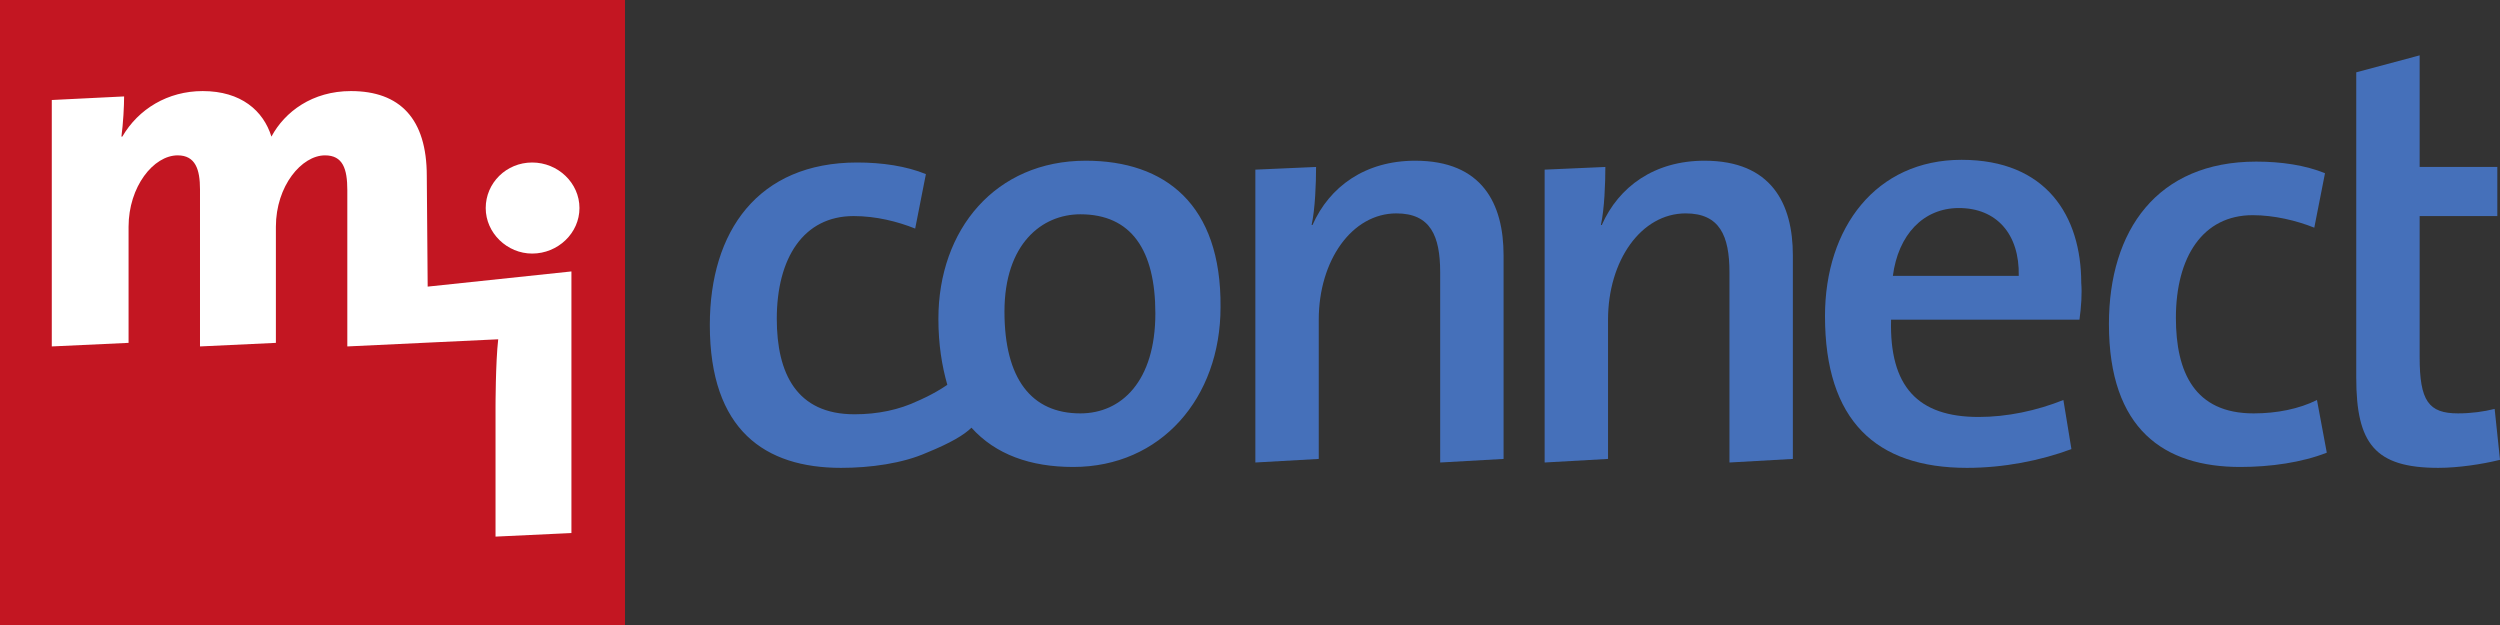 <svg enable-background="new 0 0 280 70" viewBox="0 0 280 70" xmlns="http://www.w3.org/2000/svg"><rect x="0" y="0" width="280" height="70" fill="#333333" stroke="none"/><g fill="#4570ba"><path d="m161.3 51.8v-21.3c0-4.1-1.1-6.6-4.9-6.6-5 0-8.7 5.3-8.7 11.9v15.6l-7.1.4v-32.8l6.8-.3c0 1.8-.1 4.7-.5 6.5h.1c1.9-4.3 5.9-7.2 11.5-7.2 7.5 0 9.9 4.8 9.9 10.6v22.8z"/><path d="m193.7 51.8v-21.3c0-4.1-1.1-6.6-4.9-6.6-5 0-8.7 5.3-8.7 11.9v15.6l-7.1.4v-32.8l6.8-.3c0 1.8-.1 4.7-.5 6.5h.1c1.9-4.3 5.9-7.2 11.5-7.2 7.5 0 9.9 4.8 9.9 10.6v22.8z"/><path d="m232.9 35.8h-21.1c-.2 7.5 3 10.9 9.8 10.9 3.2 0 6.5-.7 9.5-1.9l.9 5.5c-3.5 1.3-7.6 2.1-11.7 2.1-10.2 0-15.9-5.3-15.9-17 0-9.9 5.7-17.5 15.3-17.5 9.5 0 13.4 6.3 13.4 13.8.1 1.1 0 2.7-.2 4.1zm-13.5-12.5c-4 0-6.8 3-7.4 7.6h14.1c.1-4.7-2.5-7.6-6.7-7.6z"/><path d="m250.9 52.3c-8.5 0-14.7-4.2-14.7-16 0-10.5 5.4-18.2 16.5-18.2 2.8 0 5.5.4 7.7 1.3l-1.2 6.1c-2-.8-4.5-1.4-6.9-1.4-5.6 0-8.6 4.7-8.6 11.5 0 6.1 2.1 10.7 8.7 10.7 2.6 0 5.1-.5 7.1-1.5l1.1 5.9c-2.8 1.1-6.3 1.6-9.7 1.6z"/><path d="m273.1 52.4c-7.1 0-9.2-2.7-9.2-10.1v-34.2l7.1-1.9v12.5h8.7v5.5h-8.7v15.8c0 4.9 1 6.3 4.3 6.3 1.5 0 2.9-.2 4.1-.5l.6 5.7c-2 .5-4.7.9-6.9.9z"/><path d="m121.6 18c-10.1 0-16.5 7.7-16.5 17.7 0 2.9.4 5.3 1 7.4-1.6 1.1-3.3 1.8-3.3 1.8-2.1 1-4.5 1.5-7.1 1.5-6.5 0-8.7-4.6-8.7-10.7 0-6.8 3-11.5 8.6-11.5 2.5 0 4.9.6 6.9 1.4l1.2-6.1c-2.2-.9-4.9-1.3-7.7-1.3-11.1 0-16.5 7.7-16.5 18.2 0 11.8 6.2 16 14.7 16 3.3 0 6.9-.5 9.6-1.7 2.7-1.1 4.2-2 5-2.8 2.7 3 6.6 4.4 11.4 4.4 9.8 0 16.5-7.7 16.5-17.9.1-11.5-6.2-16.4-15.1-16.4zm-.6 28.3c-5.5 0-8.5-3.9-8.5-11.4 0-7.6 4.2-10.9 8.5-10.9 5.7 0 8.4 4 8.4 11.1 0 7.6-3.8 11.2-8.4 11.2z"/></g><path d="m0 0h70v70h-70z" fill="#c31622"/><path d="m47.8 19.7c0-6.4-3-9.5-8.5-9.5-4.3 0-7.4 2.3-8.9 5.1-.9-2.9-3.4-5.1-7.7-5.1-3.9 0-7.2 2-9 5.1h-.1c.2-1.5.3-3.4.3-4.5l-8.1.4v27.6l8.6-.4v-13c0-4.5 2.8-8 5.5-8 2 0 2.5 1.6 2.5 3.8v17.6l8.5-.4v-13c0-4.6 2.9-8 5.5-8 2 0 2.5 1.5 2.5 3.9v17.5l16.9-.8c-.3 2.6-.3 7.6-.3 7.6v14.5l8.5-.4v-29.3l-16.1 1.7z" fill="#fff"/><path d="m59.6 28.4c2.9 0 5.3-2.3 5.3-5.1s-2.4-5.1-5.3-5.1-5.2 2.3-5.2 5.1 2.4 5.1 5.2 5.1z" fill="#fff"/></svg>